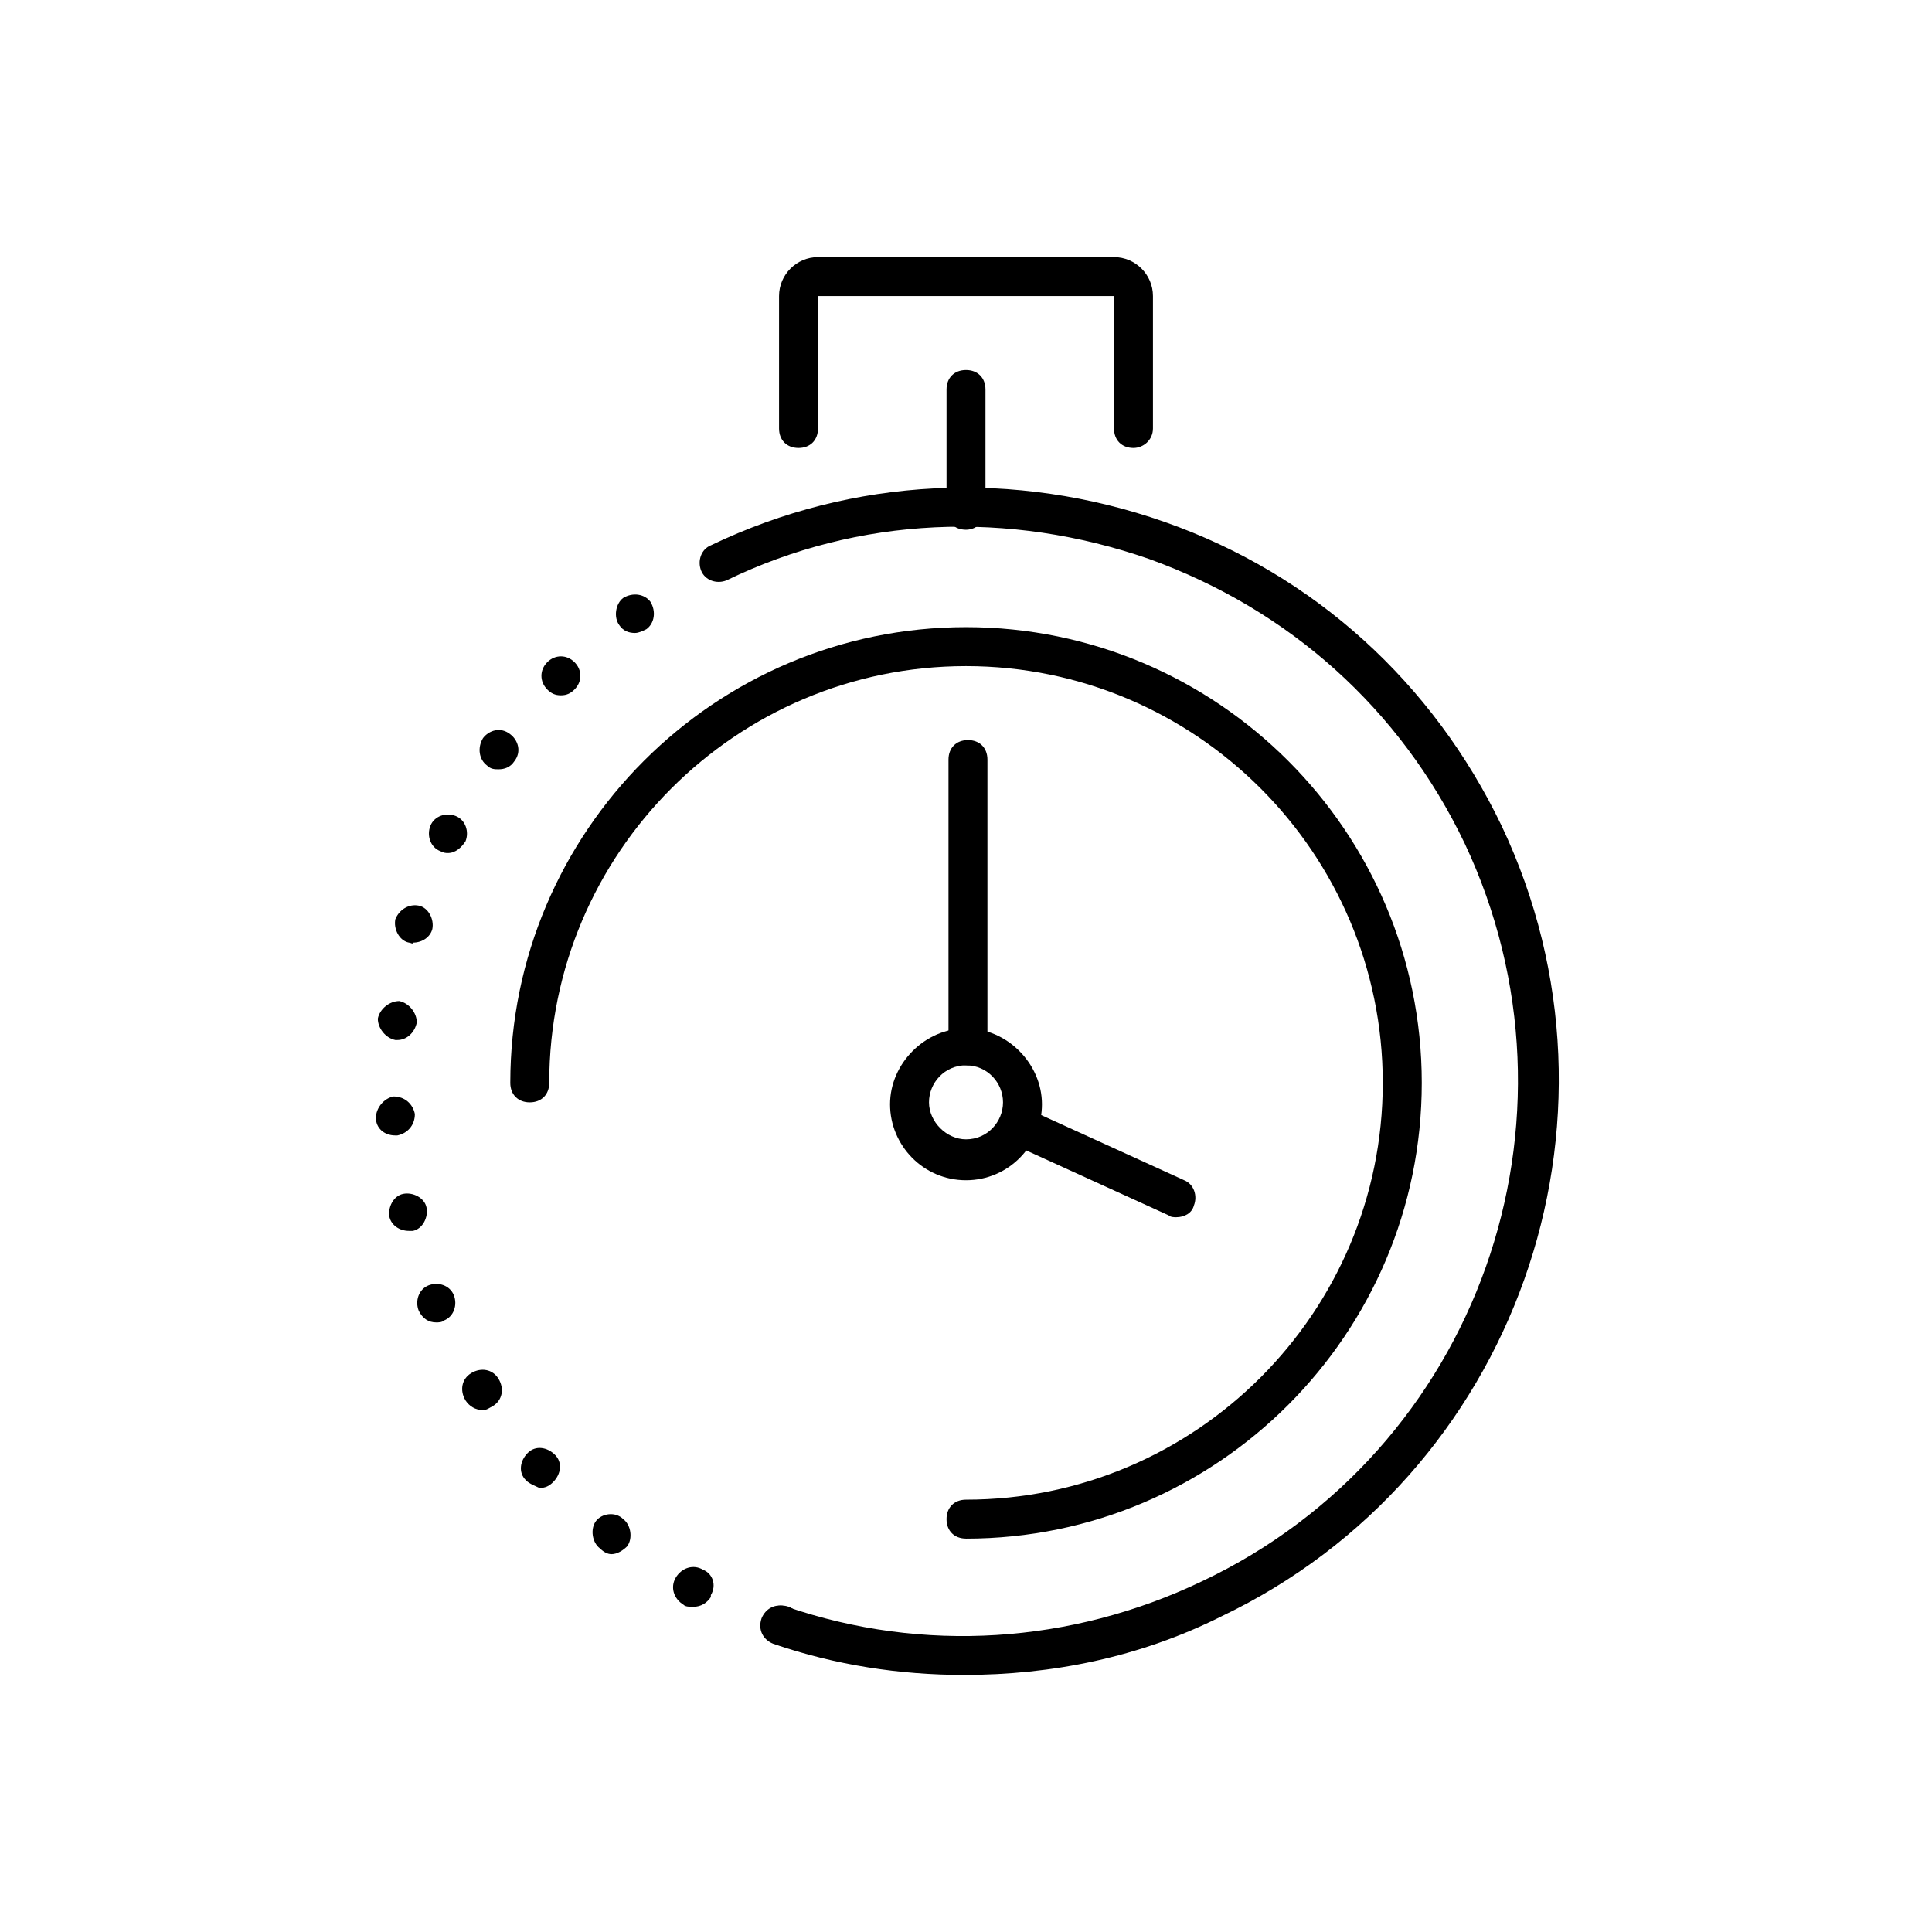 <!-- Generated by IcoMoon.io -->
<svg version="1.1" xmlns="http://www.w3.org/2000/svg" width="64" height="64" viewBox="0 0 64 64">
<title>icon-time-to-exercise-1</title>
<path d="M25.677 54.452c-0.323-0.129-0.516-0.452-0.387-0.839v0c0.129-0.323 0.452-0.516 0.839-0.387 0 0 0 0 0 0v0c0.323 0.129 0.516 0.452 0.387 0.839v0c-0.064 0.258-0.387 0.452-0.645 0.452v0c-0.064 0-0.129-0.065-0.194-0.065zM22.645 53.161c-0.323-0.194-0.452-0.581-0.258-0.903 0 0 0 0 0 0v0c0.194-0.323 0.581-0.452 0.903-0.258 0 0 0 0 0 0v0c0.323 0.129 0.452 0.516 0.258 0.839 0 0 0 0 0 0.065v0c-0.129 0.194-0.323 0.323-0.581 0.323v0c-0.129 0-0.258 0-0.323-0.065zM19.871 51.29v0c-0.258-0.194-0.323-0.645-0.129-0.903 0 0 0 0 0 0v0c0.194-0.258 0.645-0.323 0.903-0.065v0c0.258 0.194 0.323 0.645 0.129 0.903v0c-0.129 0.129-0.323 0.258-0.516 0.258v0c-0.129 0-0.258-0.065-0.387-0.194zM17.419 49.032v0c-0.258-0.258-0.194-0.645 0.064-0.903 0 0 0 0 0 0v0c0.258-0.258 0.645-0.194 0.903 0.065 0 0 0 0 0 0v0c0.258 0.258 0.194 0.645-0.064 0.903v0c-0.129 0.129-0.258 0.194-0.452 0.194v0c-0.129-0.065-0.323-0.129-0.452-0.258zM15.419 46.387c-0.194-0.323-0.129-0.71 0.194-0.903v0c0.323-0.194 0.71-0.129 0.903 0.194 0 0 0 0 0 0v0c0.194 0.323 0.129 0.71-0.194 0.903 0 0 0 0 0 0v0c-0.129 0.065-0.194 0.129-0.323 0.129v0c-0.258 0-0.452-0.129-0.581-0.323v0zM13.871 43.419c-0.129-0.323 0-0.71 0.323-0.839 0 0 0 0 0 0v0c0.323-0.129 0.71 0 0.839 0.323v0c0.129 0.323 0 0.71-0.323 0.839v0c-0.065 0.065-0.194 0.065-0.258 0.065v0c-0.258 0-0.452-0.129-0.581-0.387v0zM12.903 40.323c-0.065-0.323 0.129-0.71 0.452-0.774v0c0.323-0.065 0.71 0.129 0.774 0.452 0 0 0 0 0 0v0c0.065 0.323-0.129 0.71-0.452 0.774v0h-0.129c-0.323 0-0.581-0.194-0.645-0.452zM12.452 37.032c0-0.323 0.258-0.645 0.581-0.71v0c0.387 0 0.645 0.258 0.71 0.581 0 0 0 0 0 0v0c0 0.387-0.258 0.645-0.581 0.71 0 0 0 0 0 0h-0.065c-0.387 0-0.645-0.258-0.645-0.581v0zM13.097 34.452c-0.323-0.065-0.581-0.387-0.581-0.71 0 0 0 0 0 0v0c0.065-0.323 0.387-0.581 0.71-0.581 0 0 0 0 0 0v0c0.323 0.065 0.581 0.387 0.581 0.71 0 0 0 0 0 0v0c-0.065 0.323-0.323 0.581-0.645 0.581h-0.065zM13.548 31.226c-0.323-0.064-0.516-0.452-0.452-0.774 0 0 0 0 0 0v0c0.129-0.323 0.452-0.516 0.774-0.452v0c0.323 0.064 0.516 0.452 0.452 0.774 0 0 0 0 0 0v0c-0.065 0.258-0.323 0.452-0.645 0.452v0c0 0.064-0.065 0-0.129 0zM14.581 28.194c-0.323-0.129-0.452-0.516-0.323-0.839 0 0 0 0 0 0v0c0.129-0.323 0.516-0.452 0.839-0.323v0c0.323 0.129 0.452 0.516 0.323 0.839 0 0 0 0 0 0v0c-0.129 0.194-0.323 0.387-0.581 0.387v0c-0.065 0-0.129 0-0.258-0.064v0zM16.129 25.355c-0.258-0.194-0.323-0.581-0.129-0.903v0c0.194-0.258 0.581-0.387 0.903-0.129v0c0.258 0.194 0.387 0.581 0.129 0.903 0 0 0 0 0 0v0c-0.129 0.194-0.323 0.258-0.516 0.258v0c-0.129 0-0.258 0-0.387-0.129zM18.129 22.839c-0.258-0.258-0.258-0.645 0-0.903v0c0.258-0.258 0.645-0.258 0.903 0 0 0 0 0 0 0v0c0.258 0.258 0.258 0.645 0 0.903 0 0 0 0 0 0v0c-0.129 0.129-0.258 0.194-0.452 0.194v0c-0.194 0-0.323-0.064-0.452-0.194v0zM20.516 20.71c-0.194-0.258-0.129-0.71 0.129-0.903 0 0 0 0 0 0v0c0.323-0.194 0.71-0.129 0.903 0.129 0 0 0 0 0 0v0c0.194 0.323 0.129 0.71-0.129 0.903v0c-0.129 0.064-0.258 0.129-0.387 0.129v0c-0.194 0-0.387-0.064-0.516-0.258v0z"></path>
<path d="M32 50.968c-0.387 0-0.645-0.258-0.645-0.645s0.258-0.645 0.645-0.645c7.613 0 13.806-6.194 13.806-13.806s-6.194-13.806-13.806-13.806c-7.613 0-13.806 6.194-13.806 13.806 0 0.387-0.258 0.645-0.645 0.645 0 0 0 0 0 0-0.387 0-0.645-0.258-0.645-0.645 0-8.323 6.774-15.097 15.097-15.097s15.097 6.774 15.097 15.097-6.774 15.097-15.097 15.097z"></path>
<path d="M32.065 35.29c-0.387 0-0.645-0.258-0.645-0.645v-9.484c0-0.387 0.258-0.645 0.645-0.645s0.645 0.258 0.645 0.645v9.484c0 0.387-0.323 0.645-0.645 0.645z"></path>
<path d="M38.968 40.323c-0.065 0-0.194 0-0.258-0.065l-5.097-2.323c-0.323-0.129-0.452-0.516-0.323-0.839s0.516-0.452 0.839-0.323l5.097 2.323c0.323 0.129 0.452 0.516 0.323 0.839-0.065 0.258-0.323 0.387-0.581 0.387z"></path>
<path d="M32 39.097c-1.419 0-2.516-1.161-2.516-2.516s1.161-2.516 2.516-2.516 2.516 1.161 2.516 2.516-1.097 2.516-2.516 2.516zM32 35.29c-0.71 0-1.226 0.581-1.226 1.226s0.581 1.226 1.226 1.226c0.71 0 1.226-0.581 1.226-1.226s-0.516-1.226-1.226-1.226z"></path>
<path d="M32 17.548c-0.387 0-0.645-0.258-0.645-0.645v-4c0-0.387 0.258-0.645 0.645-0.645s0.645 0.258 0.645 0.645v4c0 0.323-0.258 0.645-0.645 0.645z"></path>
<path d="M37.548 14.839c-0.387 0-0.645-0.258-0.645-0.645v-4.387h-9.806v4.387c0 0.387-0.258 0.645-0.645 0.645s-0.645-0.258-0.645-0.645v-4.387c0-0.71 0.581-1.29 1.29-1.29h9.806c0.71 0 1.29 0.581 1.29 1.29v4.387c0 0.387-0.323 0.645-0.645 0.645z"></path>
<path d="M31.936 55.484c-2.129 0-4.258-0.323-6.323-1.032-0.323-0.129-0.516-0.452-0.387-0.839 0.129-0.323 0.452-0.516 0.839-0.387 4.516 1.548 9.419 1.226 13.742-0.839 9.161-4.323 13.032-15.29 8.71-24.452-2.129-4.452-5.806-7.742-10.452-9.419-4.645-1.613-9.613-1.419-14 0.71-0.323 0.129-0.71 0-0.839-0.323s0-0.71 0.323-0.839c4.71-2.258 10.064-2.516 15.032-0.774s8.903 5.355 11.161 10.065c4.645 9.806 0.452 21.548-9.29 26.194-2.71 1.355-5.613 1.935-8.516 1.935z"></path>
</svg>
